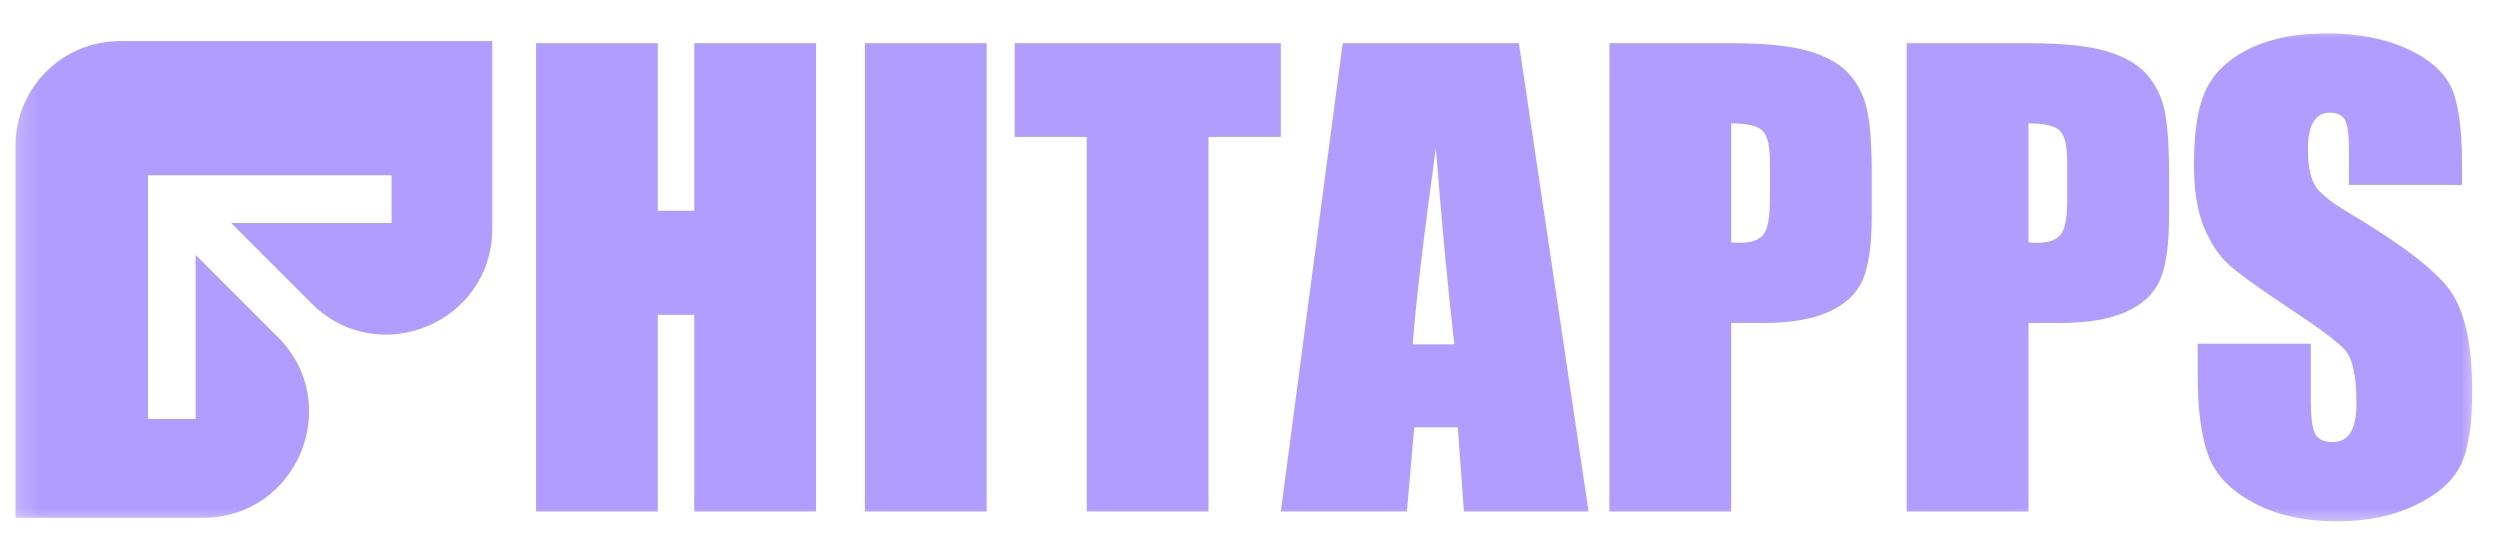 <svg width="96" height="21" viewBox="0 0 96 21" fill="none" xmlns="http://www.w3.org/2000/svg">
<mask id="mask0_2672_25316" style="mask-type:luminance" maskUnits="userSpaceOnUse" x="0" y="0" width="96" height="21">
<path d="M95.249 0.91H0.25V20.311H95.249V0.91Z" fill="white"/>
</mask>
<g mask="url(#mask0_2672_25316)">
<path d="M18.902 1.578V8.779C18.902 12.399 14.525 14.211 11.965 11.652L8.874 8.562H15.037V6.731H5.682V16.087H7.512V9.787L10.671 12.946C13.231 15.505 11.418 19.882 7.798 19.882H0.597V5.593C0.597 3.375 2.394 1.578 4.611 1.578H18.902ZM31.335 1.66V19.642H26.659V12.089H25.26V19.642H20.584V1.66H25.26V8.091H26.66V1.66H31.335ZM37.888 1.66V19.642H33.212V1.66H37.888ZM49.184 1.66V5.259H46.407V19.642H41.731V5.259H38.965V1.66H49.184ZM58.325 1.66L61.001 19.642H56.214L55.981 16.41H54.304L54.026 19.642H49.184L51.56 1.66H58.325ZM55.847 13.222C55.61 11.186 55.374 8.673 55.137 5.681C54.663 9.116 54.367 11.63 54.248 13.222H55.847ZM61.801 1.66H66.51C67.784 1.66 68.763 1.76 69.448 1.96C70.133 2.16 70.647 2.448 70.992 2.826C71.336 3.204 71.569 3.661 71.692 4.198C71.813 4.735 71.875 5.566 71.875 6.692V8.257C71.875 9.405 71.756 10.242 71.519 10.767C71.282 11.293 70.847 11.697 70.214 11.978C69.581 12.259 68.754 12.4 67.732 12.4H66.477V19.642H61.8L61.801 1.66ZM66.477 4.737V9.313C66.61 9.32 66.725 9.324 66.821 9.324C67.251 9.324 67.548 9.218 67.715 9.007C67.882 8.796 67.965 8.358 67.965 7.691V6.214C67.965 5.599 67.869 5.199 67.676 5.014C67.483 4.829 67.085 4.737 66.477 4.737ZM73.218 1.66H77.928C79.201 1.66 80.181 1.76 80.865 1.96C81.55 2.16 82.065 2.448 82.409 2.826C82.754 3.204 82.987 3.661 83.109 4.198C83.231 4.735 83.292 5.566 83.292 6.692V8.257C83.292 9.405 83.174 10.242 82.937 10.767C82.7 11.293 82.265 11.697 81.632 11.978C80.999 12.259 80.171 12.4 79.15 12.4H77.895V19.642H73.218V1.66ZM77.895 4.737V9.313C78.028 9.32 78.142 9.324 78.239 9.324C78.668 9.324 78.966 9.218 79.133 9.007C79.3 8.796 79.382 8.358 79.382 7.691V6.214C79.382 5.599 79.286 5.199 79.094 5.014C78.901 4.829 78.501 4.737 77.895 4.737ZM94.543 7.102H90.201V5.77C90.201 5.148 90.145 4.752 90.034 4.581C89.923 4.411 89.737 4.325 89.479 4.325C89.198 4.325 88.984 4.44 88.84 4.67C88.696 4.899 88.624 5.247 88.624 5.714C88.624 6.314 88.705 6.765 88.868 7.069C89.023 7.373 89.463 7.739 90.19 8.169C92.27 9.405 93.581 10.419 94.121 11.211C94.662 12.004 94.932 13.281 94.932 15.044C94.932 16.325 94.782 17.269 94.482 17.876C94.182 18.483 93.603 18.992 92.744 19.403C91.885 19.814 90.885 20.019 89.745 20.019C88.494 20.019 87.426 19.782 86.54 19.309C85.656 18.835 85.076 18.232 84.803 17.498C84.529 16.765 84.392 15.725 84.392 14.377V13.2H88.734V15.387C88.734 16.062 88.796 16.495 88.918 16.687C89.04 16.88 89.257 16.976 89.567 16.976C89.879 16.976 90.11 16.854 90.261 16.61C90.413 16.366 90.489 16.002 90.489 15.521C90.489 14.462 90.345 13.77 90.056 13.444C89.76 13.118 89.03 12.574 87.868 11.812C86.706 11.042 85.936 10.482 85.558 10.134C85.18 9.787 84.868 9.305 84.62 8.691C84.372 8.076 84.248 7.291 84.248 6.336C84.248 4.959 84.424 3.952 84.775 3.315C85.127 2.678 85.695 2.181 86.48 1.821C87.265 1.462 88.213 1.283 89.323 1.283C90.538 1.283 91.572 1.479 92.428 1.871C93.283 2.263 93.849 2.758 94.127 3.354C94.405 3.949 94.543 4.962 94.543 6.391V7.102Z" fill="#B19CFF"/>
</g>
</svg>

